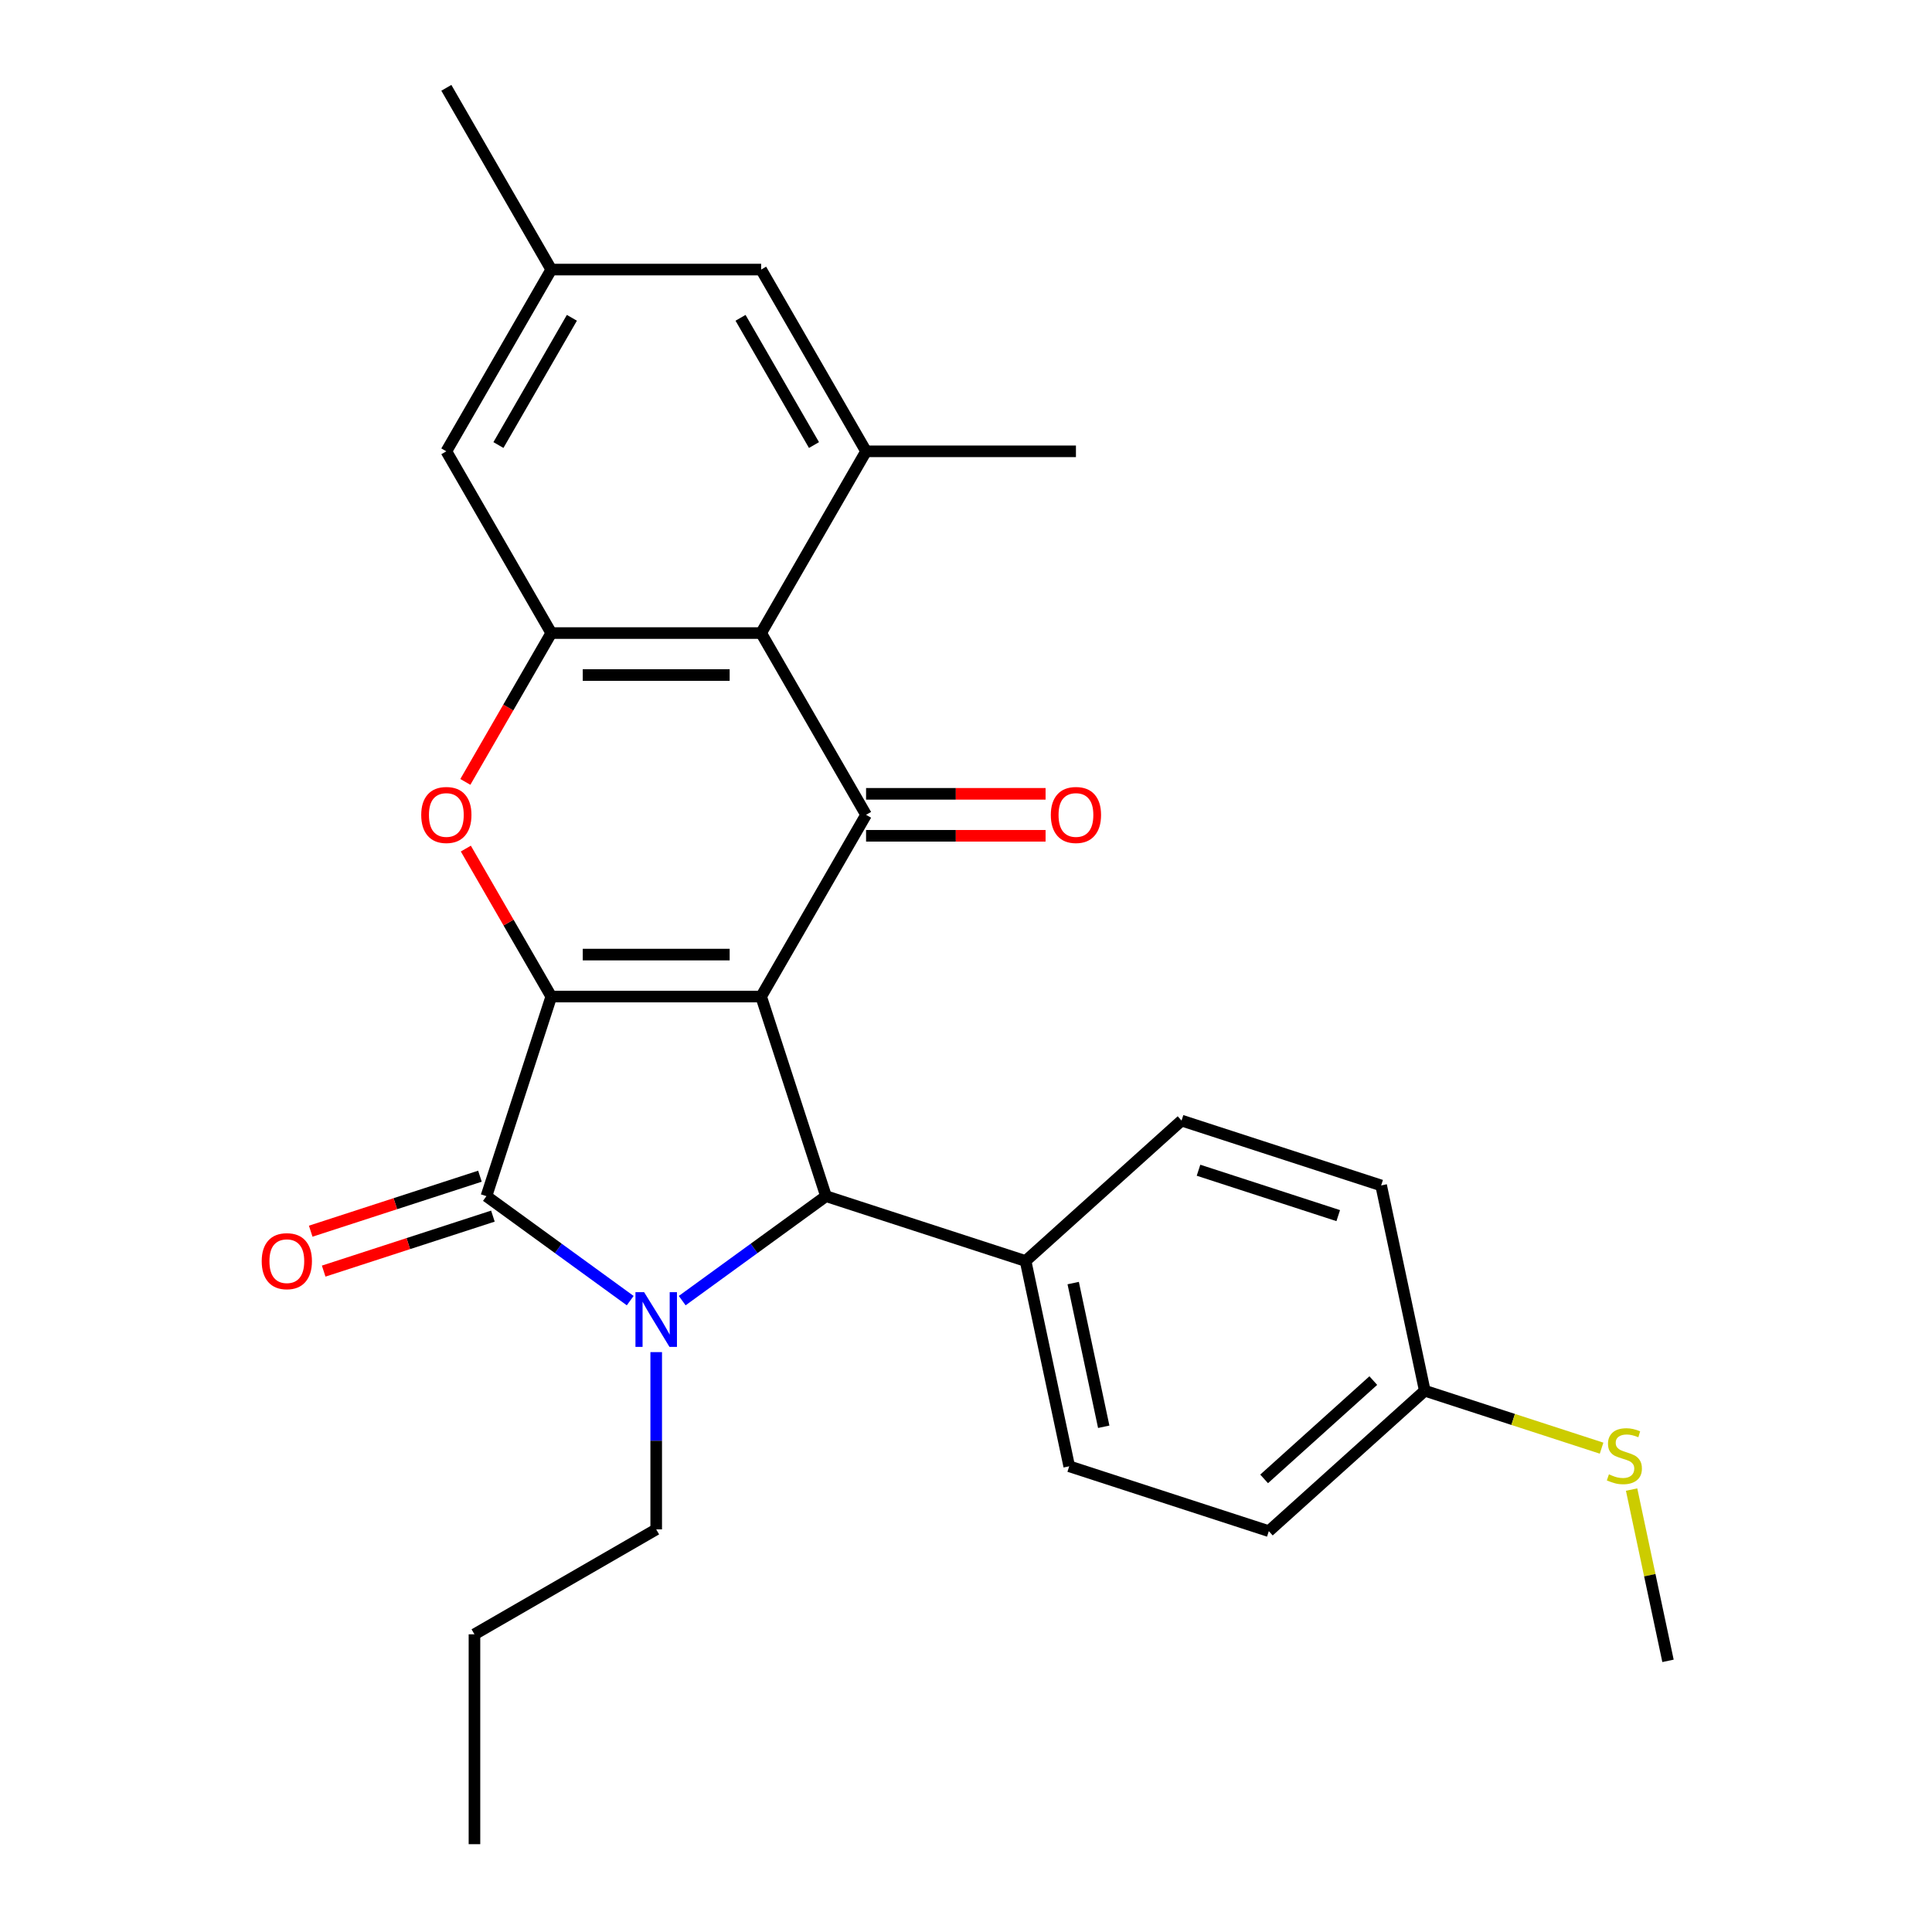 <?xml version='1.0' encoding='iso-8859-1'?>
<svg version='1.1' baseProfile='full'
              xmlns='http://www.w3.org/2000/svg'
                      xmlns:rdkit='http://www.rdkit.org/xml'
                      xmlns:xlink='http://www.w3.org/1999/xlink'
                  xml:space='preserve'
width='1000px' height='1000px' viewBox='0 0 1000 1000'>
<!-- END OF HEADER -->
<rect style='opacity:1.0;fill:#FFFFFF;stroke:none' width='1000' height='1000' x='0' y='0'> </rect>
<path class='bond-0' d='M 393.965,515.821 L 285.339,515.821' style='fill:none;fill-rule:evenodd;stroke:#000000;stroke-width:6px;stroke-linecap:butt;stroke-linejoin:miter;stroke-opacity:1' />
<path class='bond-0' d='M 377.671,494.095 L 301.633,494.095' style='fill:none;fill-rule:evenodd;stroke:#000000;stroke-width:6px;stroke-linecap:butt;stroke-linejoin:miter;stroke-opacity:1' />
<path class='bond-3' d='M 393.965,515.821 L 448.278,421.747' style='fill:none;fill-rule:evenodd;stroke:#000000;stroke-width:6px;stroke-linecap:butt;stroke-linejoin:miter;stroke-opacity:1' />
<path class='bond-4' d='M 393.965,515.821 L 427.533,619.13' style='fill:none;fill-rule:evenodd;stroke:#000000;stroke-width:6px;stroke-linecap:butt;stroke-linejoin:miter;stroke-opacity:1' />
<path class='bond-2' d='M 285.339,515.821 L 251.771,619.13' style='fill:none;fill-rule:evenodd;stroke:#000000;stroke-width:6px;stroke-linecap:butt;stroke-linejoin:miter;stroke-opacity:1' />
<path class='bond-5' d='M 285.339,515.821 L 263.227,477.522' style='fill:none;fill-rule:evenodd;stroke:#000000;stroke-width:6px;stroke-linecap:butt;stroke-linejoin:miter;stroke-opacity:1' />
<path class='bond-5' d='M 263.227,477.522 L 241.115,439.223' style='fill:none;fill-rule:evenodd;stroke:#FF0000;stroke-width:6px;stroke-linecap:butt;stroke-linejoin:miter;stroke-opacity:1' />
<path class='bond-1' d='M 353.108,673.203 L 390.32,646.167' style='fill:none;fill-rule:evenodd;stroke:#0000FF;stroke-width:6px;stroke-linecap:butt;stroke-linejoin:miter;stroke-opacity:1' />
<path class='bond-1' d='M 390.32,646.167 L 427.533,619.13' style='fill:none;fill-rule:evenodd;stroke:#000000;stroke-width:6px;stroke-linecap:butt;stroke-linejoin:miter;stroke-opacity:1' />
<path class='bond-17' d='M 339.652,699.855 L 339.652,745.73' style='fill:none;fill-rule:evenodd;stroke:#0000FF;stroke-width:6px;stroke-linecap:butt;stroke-linejoin:miter;stroke-opacity:1' />
<path class='bond-17' d='M 339.652,745.73 L 339.652,791.606' style='fill:none;fill-rule:evenodd;stroke:#000000;stroke-width:6px;stroke-linecap:butt;stroke-linejoin:miter;stroke-opacity:1' />
<path class='bond-27' d='M 326.196,673.203 L 288.984,646.167' style='fill:none;fill-rule:evenodd;stroke:#0000FF;stroke-width:6px;stroke-linecap:butt;stroke-linejoin:miter;stroke-opacity:1' />
<path class='bond-27' d='M 288.984,646.167 L 251.771,619.13' style='fill:none;fill-rule:evenodd;stroke:#000000;stroke-width:6px;stroke-linecap:butt;stroke-linejoin:miter;stroke-opacity:1' />
<path class='bond-10' d='M 248.415,608.799 L 204.618,623.03' style='fill:none;fill-rule:evenodd;stroke:#000000;stroke-width:6px;stroke-linecap:butt;stroke-linejoin:miter;stroke-opacity:1' />
<path class='bond-10' d='M 204.618,623.03 L 160.82,637.261' style='fill:none;fill-rule:evenodd;stroke:#FF0000;stroke-width:6px;stroke-linecap:butt;stroke-linejoin:miter;stroke-opacity:1' />
<path class='bond-10' d='M 255.128,629.461 L 211.331,643.692' style='fill:none;fill-rule:evenodd;stroke:#000000;stroke-width:6px;stroke-linecap:butt;stroke-linejoin:miter;stroke-opacity:1' />
<path class='bond-10' d='M 211.331,643.692 L 167.534,657.923' style='fill:none;fill-rule:evenodd;stroke:#FF0000;stroke-width:6px;stroke-linecap:butt;stroke-linejoin:miter;stroke-opacity:1' />
<path class='bond-6' d='M 448.278,421.747 L 393.965,327.674' style='fill:none;fill-rule:evenodd;stroke:#000000;stroke-width:6px;stroke-linecap:butt;stroke-linejoin:miter;stroke-opacity:1' />
<path class='bond-11' d='M 448.278,432.61 L 494.734,432.61' style='fill:none;fill-rule:evenodd;stroke:#000000;stroke-width:6px;stroke-linecap:butt;stroke-linejoin:miter;stroke-opacity:1' />
<path class='bond-11' d='M 494.734,432.61 L 541.189,432.61' style='fill:none;fill-rule:evenodd;stroke:#FF0000;stroke-width:6px;stroke-linecap:butt;stroke-linejoin:miter;stroke-opacity:1' />
<path class='bond-11' d='M 448.278,410.885 L 494.734,410.885' style='fill:none;fill-rule:evenodd;stroke:#000000;stroke-width:6px;stroke-linecap:butt;stroke-linejoin:miter;stroke-opacity:1' />
<path class='bond-11' d='M 494.734,410.885 L 541.189,410.885' style='fill:none;fill-rule:evenodd;stroke:#FF0000;stroke-width:6px;stroke-linecap:butt;stroke-linejoin:miter;stroke-opacity:1' />
<path class='bond-9' d='M 427.533,619.13 L 530.842,652.698' style='fill:none;fill-rule:evenodd;stroke:#000000;stroke-width:6px;stroke-linecap:butt;stroke-linejoin:miter;stroke-opacity:1' />
<path class='bond-28' d='M 240.861,404.712 L 263.1,366.193' style='fill:none;fill-rule:evenodd;stroke:#FF0000;stroke-width:6px;stroke-linecap:butt;stroke-linejoin:miter;stroke-opacity:1' />
<path class='bond-28' d='M 263.1,366.193 L 285.339,327.674' style='fill:none;fill-rule:evenodd;stroke:#000000;stroke-width:6px;stroke-linecap:butt;stroke-linejoin:miter;stroke-opacity:1' />
<path class='bond-7' d='M 393.965,327.674 L 285.339,327.674' style='fill:none;fill-rule:evenodd;stroke:#000000;stroke-width:6px;stroke-linecap:butt;stroke-linejoin:miter;stroke-opacity:1' />
<path class='bond-7' d='M 377.671,349.399 L 301.633,349.399' style='fill:none;fill-rule:evenodd;stroke:#000000;stroke-width:6px;stroke-linecap:butt;stroke-linejoin:miter;stroke-opacity:1' />
<path class='bond-8' d='M 393.965,327.674 L 448.278,233.601' style='fill:none;fill-rule:evenodd;stroke:#000000;stroke-width:6px;stroke-linecap:butt;stroke-linejoin:miter;stroke-opacity:1' />
<path class='bond-12' d='M 285.339,327.674 L 231.026,233.601' style='fill:none;fill-rule:evenodd;stroke:#000000;stroke-width:6px;stroke-linecap:butt;stroke-linejoin:miter;stroke-opacity:1' />
<path class='bond-13' d='M 448.278,233.601 L 393.965,139.528' style='fill:none;fill-rule:evenodd;stroke:#000000;stroke-width:6px;stroke-linecap:butt;stroke-linejoin:miter;stroke-opacity:1' />
<path class='bond-13' d='M 421.317,230.353 L 383.298,164.501' style='fill:none;fill-rule:evenodd;stroke:#000000;stroke-width:6px;stroke-linecap:butt;stroke-linejoin:miter;stroke-opacity:1' />
<path class='bond-22' d='M 448.278,233.601 L 556.905,233.601' style='fill:none;fill-rule:evenodd;stroke:#000000;stroke-width:6px;stroke-linecap:butt;stroke-linejoin:miter;stroke-opacity:1' />
<path class='bond-15' d='M 530.842,652.698 L 553.427,758.951' style='fill:none;fill-rule:evenodd;stroke:#000000;stroke-width:6px;stroke-linecap:butt;stroke-linejoin:miter;stroke-opacity:1' />
<path class='bond-15' d='M 555.481,664.119 L 571.29,738.496' style='fill:none;fill-rule:evenodd;stroke:#000000;stroke-width:6px;stroke-linecap:butt;stroke-linejoin:miter;stroke-opacity:1' />
<path class='bond-16' d='M 530.842,652.698 L 611.568,580.013' style='fill:none;fill-rule:evenodd;stroke:#000000;stroke-width:6px;stroke-linecap:butt;stroke-linejoin:miter;stroke-opacity:1' />
<path class='bond-30' d='M 231.026,233.601 L 285.339,139.528' style='fill:none;fill-rule:evenodd;stroke:#000000;stroke-width:6px;stroke-linecap:butt;stroke-linejoin:miter;stroke-opacity:1' />
<path class='bond-30' d='M 257.987,230.353 L 296.006,164.501' style='fill:none;fill-rule:evenodd;stroke:#000000;stroke-width:6px;stroke-linecap:butt;stroke-linejoin:miter;stroke-opacity:1' />
<path class='bond-14' d='M 393.965,139.528 L 285.339,139.528' style='fill:none;fill-rule:evenodd;stroke:#000000;stroke-width:6px;stroke-linecap:butt;stroke-linejoin:miter;stroke-opacity:1' />
<path class='bond-23' d='M 285.339,139.528 L 231.026,45.455' style='fill:none;fill-rule:evenodd;stroke:#000000;stroke-width:6px;stroke-linecap:butt;stroke-linejoin:miter;stroke-opacity:1' />
<path class='bond-20' d='M 553.427,758.951 L 656.737,792.518' style='fill:none;fill-rule:evenodd;stroke:#000000;stroke-width:6px;stroke-linecap:butt;stroke-linejoin:miter;stroke-opacity:1' />
<path class='bond-21' d='M 611.568,580.013 L 714.877,613.58' style='fill:none;fill-rule:evenodd;stroke:#000000;stroke-width:6px;stroke-linecap:butt;stroke-linejoin:miter;stroke-opacity:1' />
<path class='bond-21' d='M 620.351,605.71 L 692.667,629.207' style='fill:none;fill-rule:evenodd;stroke:#000000;stroke-width:6px;stroke-linecap:butt;stroke-linejoin:miter;stroke-opacity:1' />
<path class='bond-25' d='M 339.652,791.606 L 245.579,845.919' style='fill:none;fill-rule:evenodd;stroke:#000000;stroke-width:6px;stroke-linecap:butt;stroke-linejoin:miter;stroke-opacity:1' />
<path class='bond-18' d='M 737.462,719.833 L 714.877,613.58' style='fill:none;fill-rule:evenodd;stroke:#000000;stroke-width:6px;stroke-linecap:butt;stroke-linejoin:miter;stroke-opacity:1' />
<path class='bond-19' d='M 737.462,719.833 L 783.219,734.7' style='fill:none;fill-rule:evenodd;stroke:#000000;stroke-width:6px;stroke-linecap:butt;stroke-linejoin:miter;stroke-opacity:1' />
<path class='bond-19' d='M 783.219,734.7 L 828.976,749.567' style='fill:none;fill-rule:evenodd;stroke:#CCCC00;stroke-width:6px;stroke-linecap:butt;stroke-linejoin:miter;stroke-opacity:1' />
<path class='bond-29' d='M 737.462,719.833 L 656.737,792.518' style='fill:none;fill-rule:evenodd;stroke:#000000;stroke-width:6px;stroke-linecap:butt;stroke-linejoin:miter;stroke-opacity:1' />
<path class='bond-29' d='M 710.816,714.59 L 654.309,765.47' style='fill:none;fill-rule:evenodd;stroke:#000000;stroke-width:6px;stroke-linecap:butt;stroke-linejoin:miter;stroke-opacity:1' />
<path class='bond-24' d='M 844.512,770.996 L 853.934,815.324' style='fill:none;fill-rule:evenodd;stroke:#CCCC00;stroke-width:6px;stroke-linecap:butt;stroke-linejoin:miter;stroke-opacity:1' />
<path class='bond-24' d='M 853.934,815.324 L 863.357,859.653' style='fill:none;fill-rule:evenodd;stroke:#000000;stroke-width:6px;stroke-linecap:butt;stroke-linejoin:miter;stroke-opacity:1' />
<path class='bond-26' d='M 245.579,845.919 L 245.579,954.545' style='fill:none;fill-rule:evenodd;stroke:#000000;stroke-width:6px;stroke-linecap:butt;stroke-linejoin:miter;stroke-opacity:1' />
<path  class='atom-2' d='M 333.392 668.819
L 342.672 683.819
Q 343.592 685.299, 345.072 687.979
Q 346.552 690.659, 346.632 690.819
L 346.632 668.819
L 350.392 668.819
L 350.392 697.139
L 346.512 697.139
L 336.552 680.739
Q 335.392 678.819, 334.152 676.619
Q 332.952 674.419, 332.592 673.739
L 332.592 697.139
L 328.912 697.139
L 328.912 668.819
L 333.392 668.819
' fill='#0000FF'/>
<path  class='atom-6' d='M 218.026 421.827
Q 218.026 415.027, 221.386 411.227
Q 224.746 407.427, 231.026 407.427
Q 237.306 407.427, 240.666 411.227
Q 244.026 415.027, 244.026 421.827
Q 244.026 428.707, 240.626 432.627
Q 237.226 436.507, 231.026 436.507
Q 224.786 436.507, 221.386 432.627
Q 218.026 428.747, 218.026 421.827
M 231.026 433.307
Q 235.346 433.307, 237.666 430.427
Q 240.026 427.507, 240.026 421.827
Q 240.026 416.267, 237.666 413.467
Q 235.346 410.627, 231.026 410.627
Q 226.706 410.627, 224.346 413.427
Q 222.026 416.227, 222.026 421.827
Q 222.026 427.547, 224.346 430.427
Q 226.706 433.307, 231.026 433.307
' fill='#FF0000'/>
<path  class='atom-11' d='M 135.462 652.778
Q 135.462 645.978, 138.822 642.178
Q 142.182 638.378, 148.462 638.378
Q 154.742 638.378, 158.102 642.178
Q 161.462 645.978, 161.462 652.778
Q 161.462 659.658, 158.062 663.578
Q 154.662 667.458, 148.462 667.458
Q 142.222 667.458, 138.822 663.578
Q 135.462 659.698, 135.462 652.778
M 148.462 664.258
Q 152.782 664.258, 155.102 661.378
Q 157.462 658.458, 157.462 652.778
Q 157.462 647.218, 155.102 644.418
Q 152.782 641.578, 148.462 641.578
Q 144.142 641.578, 141.782 644.378
Q 139.462 647.178, 139.462 652.778
Q 139.462 658.498, 141.782 661.378
Q 144.142 664.258, 148.462 664.258
' fill='#FF0000'/>
<path  class='atom-12' d='M 543.905 421.827
Q 543.905 415.027, 547.265 411.227
Q 550.625 407.427, 556.905 407.427
Q 563.185 407.427, 566.545 411.227
Q 569.905 415.027, 569.905 421.827
Q 569.905 428.707, 566.505 432.627
Q 563.105 436.507, 556.905 436.507
Q 550.665 436.507, 547.265 432.627
Q 543.905 428.747, 543.905 421.827
M 556.905 433.307
Q 561.225 433.307, 563.545 430.427
Q 565.905 427.507, 565.905 421.827
Q 565.905 416.267, 563.545 413.467
Q 561.225 410.627, 556.905 410.627
Q 552.585 410.627, 550.225 413.427
Q 547.905 416.227, 547.905 421.827
Q 547.905 427.547, 550.225 430.427
Q 552.585 433.307, 556.905 433.307
' fill='#FF0000'/>
<path  class='atom-20' d='M 832.772 763.12
Q 833.092 763.24, 834.412 763.8
Q 835.732 764.36, 837.172 764.72
Q 838.652 765.04, 840.092 765.04
Q 842.772 765.04, 844.332 763.76
Q 845.892 762.44, 845.892 760.16
Q 845.892 758.6, 845.092 757.64
Q 844.332 756.68, 843.132 756.16
Q 841.932 755.64, 839.932 755.04
Q 837.412 754.28, 835.892 753.56
Q 834.412 752.84, 833.332 751.32
Q 832.292 749.8, 832.292 747.24
Q 832.292 743.68, 834.692 741.48
Q 837.132 739.28, 841.932 739.28
Q 845.212 739.28, 848.932 740.84
L 848.012 743.92
Q 844.612 742.52, 842.052 742.52
Q 839.292 742.52, 837.772 743.68
Q 836.252 744.8, 836.292 746.76
Q 836.292 748.28, 837.052 749.2
Q 837.852 750.12, 838.972 750.64
Q 840.132 751.16, 842.052 751.76
Q 844.612 752.56, 846.132 753.36
Q 847.652 754.16, 848.732 755.8
Q 849.852 757.4, 849.852 760.16
Q 849.852 764.08, 847.212 766.2
Q 844.612 768.28, 840.252 768.28
Q 837.732 768.28, 835.812 767.72
Q 833.932 767.2, 831.692 766.28
L 832.772 763.12
' fill='#CCCC00'/>
</svg>
